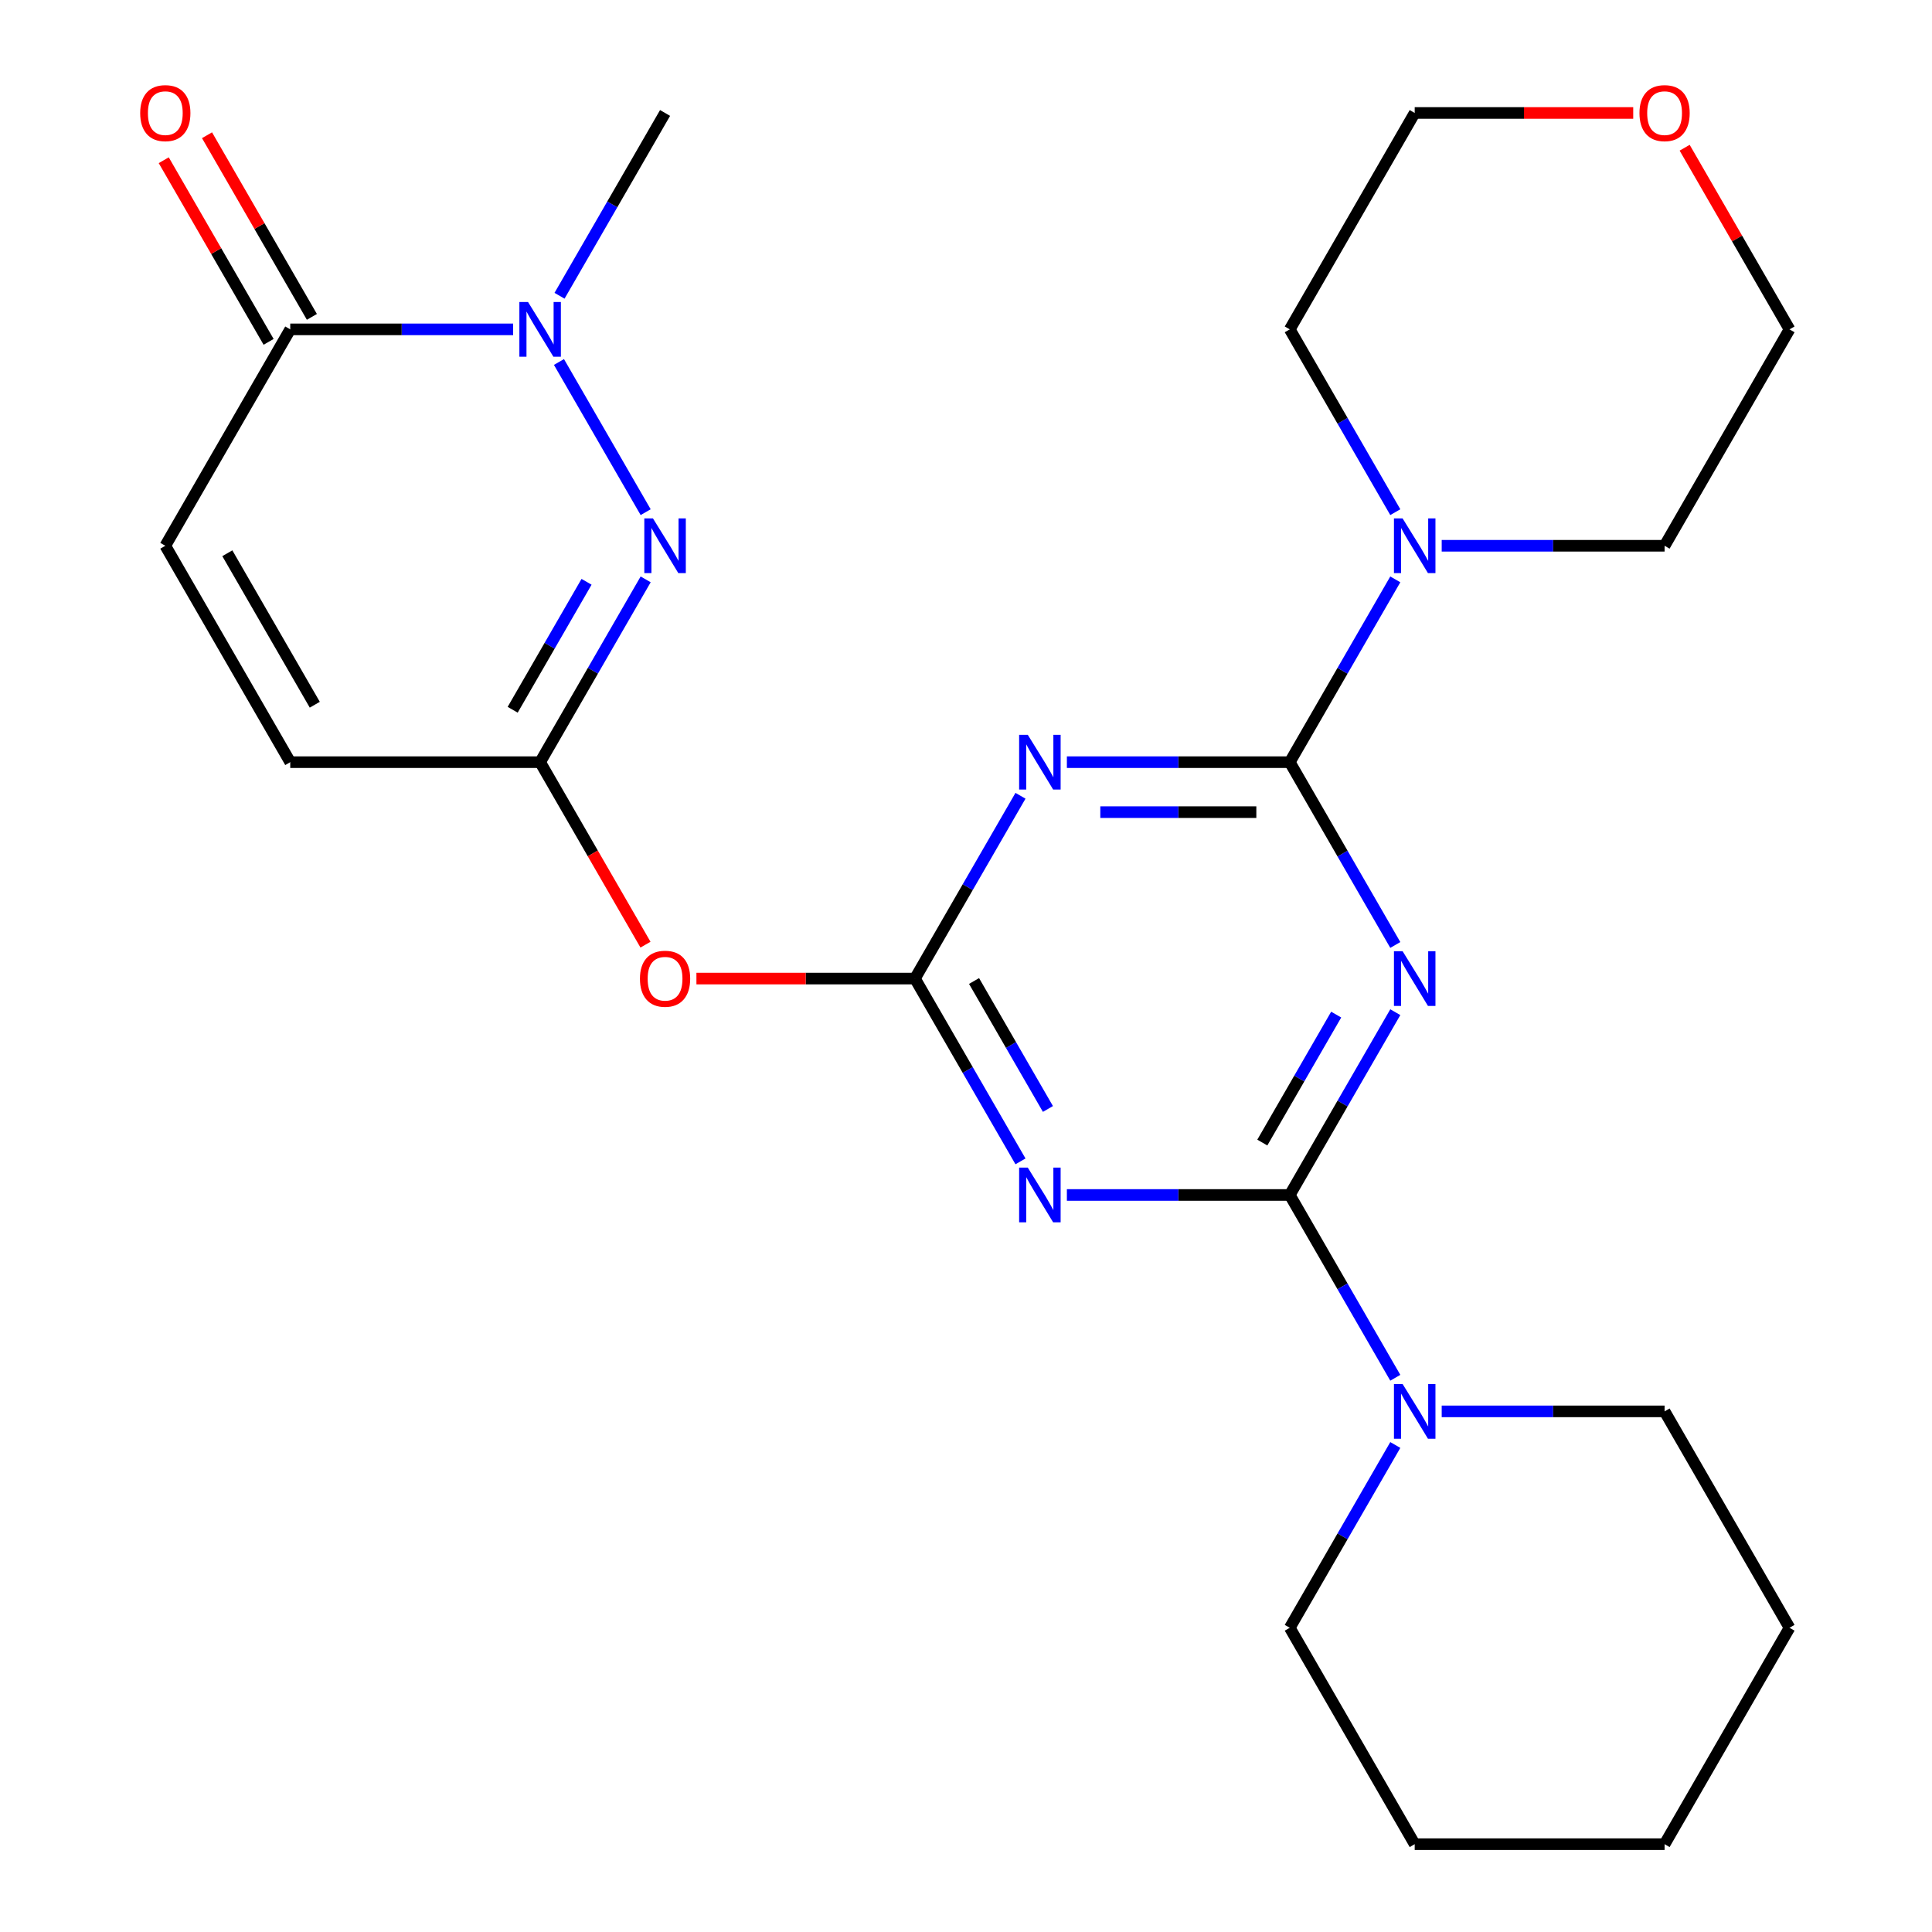 <?xml version='1.0' encoding='iso-8859-1'?>
<svg version='1.1' baseProfile='full'
              xmlns='http://www.w3.org/2000/svg'
                      xmlns:rdkit='http://www.rdkit.org/xml'
                      xmlns:xlink='http://www.w3.org/1999/xlink'
                  xml:space='preserve'
width='1000px' height='1000px' viewBox='0 0 1000 1000'>
<!-- END OF HEADER -->
<rect style='opacity:1.0;fill:#FFFFFF;stroke:none' width='1000' height='1000' x='0' y='0'> </rect>
<path class='bond-0' d='M 722.206,523.901 L 694.893,571.209' style='fill:none;fill-rule:evenodd;stroke:#0000FF;stroke-width:6px;stroke-linecap:butt;stroke-linejoin:miter;stroke-opacity:1' />
<path class='bond-0' d='M 694.893,571.209 L 667.58,618.517' style='fill:none;fill-rule:evenodd;stroke:#000000;stroke-width:6px;stroke-linecap:butt;stroke-linejoin:miter;stroke-opacity:1' />
<path class='bond-0' d='M 691.61,525.16 L 672.491,558.275' style='fill:none;fill-rule:evenodd;stroke:#0000FF;stroke-width:6px;stroke-linecap:butt;stroke-linejoin:miter;stroke-opacity:1' />
<path class='bond-0' d='M 672.491,558.275 L 653.372,591.391' style='fill:none;fill-rule:evenodd;stroke:#000000;stroke-width:6px;stroke-linecap:butt;stroke-linejoin:miter;stroke-opacity:1' />
<path class='bond-1' d='M 722.206,489.114 L 694.893,441.806' style='fill:none;fill-rule:evenodd;stroke:#0000FF;stroke-width:6px;stroke-linecap:butt;stroke-linejoin:miter;stroke-opacity:1' />
<path class='bond-1' d='M 694.893,441.806 L 667.58,394.498' style='fill:none;fill-rule:evenodd;stroke:#000000;stroke-width:6px;stroke-linecap:butt;stroke-linejoin:miter;stroke-opacity:1' />
<path class='bond-2' d='M 667.58,618.517 L 609.898,618.517' style='fill:none;fill-rule:evenodd;stroke:#000000;stroke-width:6px;stroke-linecap:butt;stroke-linejoin:miter;stroke-opacity:1' />
<path class='bond-2' d='M 609.898,618.517 L 552.216,618.517' style='fill:none;fill-rule:evenodd;stroke:#0000FF;stroke-width:6px;stroke-linecap:butt;stroke-linejoin:miter;stroke-opacity:1' />
<path class='bond-11' d='M 667.58,618.517 L 694.893,665.825' style='fill:none;fill-rule:evenodd;stroke:#000000;stroke-width:6px;stroke-linecap:butt;stroke-linejoin:miter;stroke-opacity:1' />
<path class='bond-11' d='M 694.893,665.825 L 722.206,713.133' style='fill:none;fill-rule:evenodd;stroke:#0000FF;stroke-width:6px;stroke-linecap:butt;stroke-linejoin:miter;stroke-opacity:1' />
<path class='bond-3' d='M 667.58,394.498 L 609.898,394.498' style='fill:none;fill-rule:evenodd;stroke:#000000;stroke-width:6px;stroke-linecap:butt;stroke-linejoin:miter;stroke-opacity:1' />
<path class='bond-3' d='M 609.898,394.498 L 552.216,394.498' style='fill:none;fill-rule:evenodd;stroke:#0000FF;stroke-width:6px;stroke-linecap:butt;stroke-linejoin:miter;stroke-opacity:1' />
<path class='bond-3' d='M 650.275,420.366 L 609.898,420.366' style='fill:none;fill-rule:evenodd;stroke:#000000;stroke-width:6px;stroke-linecap:butt;stroke-linejoin:miter;stroke-opacity:1' />
<path class='bond-3' d='M 609.898,420.366 L 569.52,420.366' style='fill:none;fill-rule:evenodd;stroke:#0000FF;stroke-width:6px;stroke-linecap:butt;stroke-linejoin:miter;stroke-opacity:1' />
<path class='bond-10' d='M 667.58,394.498 L 694.893,347.19' style='fill:none;fill-rule:evenodd;stroke:#000000;stroke-width:6px;stroke-linecap:butt;stroke-linejoin:miter;stroke-opacity:1' />
<path class='bond-10' d='M 694.893,347.19 L 722.206,299.882' style='fill:none;fill-rule:evenodd;stroke:#0000FF;stroke-width:6px;stroke-linecap:butt;stroke-linejoin:miter;stroke-opacity:1' />
<path class='bond-26' d='M 528.2,601.124 L 500.887,553.816' style='fill:none;fill-rule:evenodd;stroke:#0000FF;stroke-width:6px;stroke-linecap:butt;stroke-linejoin:miter;stroke-opacity:1' />
<path class='bond-26' d='M 500.887,553.816 L 473.574,506.508' style='fill:none;fill-rule:evenodd;stroke:#000000;stroke-width:6px;stroke-linecap:butt;stroke-linejoin:miter;stroke-opacity:1' />
<path class='bond-26' d='M 542.408,573.998 L 523.289,540.882' style='fill:none;fill-rule:evenodd;stroke:#0000FF;stroke-width:6px;stroke-linecap:butt;stroke-linejoin:miter;stroke-opacity:1' />
<path class='bond-26' d='M 523.289,540.882 L 504.169,507.766' style='fill:none;fill-rule:evenodd;stroke:#000000;stroke-width:6px;stroke-linecap:butt;stroke-linejoin:miter;stroke-opacity:1' />
<path class='bond-4' d='M 528.2,411.892 L 500.887,459.2' style='fill:none;fill-rule:evenodd;stroke:#0000FF;stroke-width:6px;stroke-linecap:butt;stroke-linejoin:miter;stroke-opacity:1' />
<path class='bond-4' d='M 500.887,459.2 L 473.574,506.508' style='fill:none;fill-rule:evenodd;stroke:#000000;stroke-width:6px;stroke-linecap:butt;stroke-linejoin:miter;stroke-opacity:1' />
<path class='bond-9' d='M 473.574,506.508 L 417.022,506.508' style='fill:none;fill-rule:evenodd;stroke:#000000;stroke-width:6px;stroke-linecap:butt;stroke-linejoin:miter;stroke-opacity:1' />
<path class='bond-9' d='M 417.022,506.508 L 360.47,506.508' style='fill:none;fill-rule:evenodd;stroke:#FF0000;stroke-width:6px;stroke-linecap:butt;stroke-linejoin:miter;stroke-opacity:1' />
<path class='bond-5' d='M 334.194,299.882 L 306.881,347.19' style='fill:none;fill-rule:evenodd;stroke:#0000FF;stroke-width:6px;stroke-linecap:butt;stroke-linejoin:miter;stroke-opacity:1' />
<path class='bond-5' d='M 306.881,347.19 L 279.568,394.498' style='fill:none;fill-rule:evenodd;stroke:#000000;stroke-width:6px;stroke-linecap:butt;stroke-linejoin:miter;stroke-opacity:1' />
<path class='bond-5' d='M 303.598,301.141 L 284.479,334.257' style='fill:none;fill-rule:evenodd;stroke:#0000FF;stroke-width:6px;stroke-linecap:butt;stroke-linejoin:miter;stroke-opacity:1' />
<path class='bond-5' d='M 284.479,334.257 L 265.36,367.372' style='fill:none;fill-rule:evenodd;stroke:#000000;stroke-width:6px;stroke-linecap:butt;stroke-linejoin:miter;stroke-opacity:1' />
<path class='bond-6' d='M 334.194,265.096 L 289.32,187.371' style='fill:none;fill-rule:evenodd;stroke:#0000FF;stroke-width:6px;stroke-linecap:butt;stroke-linejoin:miter;stroke-opacity:1' />
<path class='bond-16' d='M 289.61,153.086 L 316.923,105.778' style='fill:none;fill-rule:evenodd;stroke:#0000FF;stroke-width:6px;stroke-linecap:butt;stroke-linejoin:miter;stroke-opacity:1' />
<path class='bond-16' d='M 316.923,105.778 L 344.236,58.47' style='fill:none;fill-rule:evenodd;stroke:#000000;stroke-width:6px;stroke-linecap:butt;stroke-linejoin:miter;stroke-opacity:1' />
<path class='bond-29' d='M 265.594,170.48 L 207.912,170.48' style='fill:none;fill-rule:evenodd;stroke:#0000FF;stroke-width:6px;stroke-linecap:butt;stroke-linejoin:miter;stroke-opacity:1' />
<path class='bond-29' d='M 207.912,170.48 L 150.23,170.48' style='fill:none;fill-rule:evenodd;stroke:#000000;stroke-width:6px;stroke-linecap:butt;stroke-linejoin:miter;stroke-opacity:1' />
<path class='bond-7' d='M 279.568,394.498 L 306.835,441.726' style='fill:none;fill-rule:evenodd;stroke:#000000;stroke-width:6px;stroke-linecap:butt;stroke-linejoin:miter;stroke-opacity:1' />
<path class='bond-7' d='M 306.835,441.726 L 334.102,488.954' style='fill:none;fill-rule:evenodd;stroke:#FF0000;stroke-width:6px;stroke-linecap:butt;stroke-linejoin:miter;stroke-opacity:1' />
<path class='bond-13' d='M 279.568,394.498 L 150.23,394.498' style='fill:none;fill-rule:evenodd;stroke:#000000;stroke-width:6px;stroke-linecap:butt;stroke-linejoin:miter;stroke-opacity:1' />
<path class='bond-8' d='M 150.23,170.48 L 85.562,282.489' style='fill:none;fill-rule:evenodd;stroke:#000000;stroke-width:6px;stroke-linecap:butt;stroke-linejoin:miter;stroke-opacity:1' />
<path class='bond-14' d='M 161.431,164.013 L 134.291,117.005' style='fill:none;fill-rule:evenodd;stroke:#000000;stroke-width:6px;stroke-linecap:butt;stroke-linejoin:miter;stroke-opacity:1' />
<path class='bond-14' d='M 134.291,117.005 L 107.151,69.997' style='fill:none;fill-rule:evenodd;stroke:#FF0000;stroke-width:6px;stroke-linecap:butt;stroke-linejoin:miter;stroke-opacity:1' />
<path class='bond-14' d='M 139.029,176.946 L 111.889,129.938' style='fill:none;fill-rule:evenodd;stroke:#000000;stroke-width:6px;stroke-linecap:butt;stroke-linejoin:miter;stroke-opacity:1' />
<path class='bond-14' d='M 111.889,129.938 L 84.749,82.93' style='fill:none;fill-rule:evenodd;stroke:#FF0000;stroke-width:6px;stroke-linecap:butt;stroke-linejoin:miter;stroke-opacity:1' />
<path class='bond-17' d='M 722.206,265.096 L 694.893,217.788' style='fill:none;fill-rule:evenodd;stroke:#0000FF;stroke-width:6px;stroke-linecap:butt;stroke-linejoin:miter;stroke-opacity:1' />
<path class='bond-17' d='M 694.893,217.788 L 667.58,170.48' style='fill:none;fill-rule:evenodd;stroke:#000000;stroke-width:6px;stroke-linecap:butt;stroke-linejoin:miter;stroke-opacity:1' />
<path class='bond-18' d='M 746.222,282.489 L 803.904,282.489' style='fill:none;fill-rule:evenodd;stroke:#0000FF;stroke-width:6px;stroke-linecap:butt;stroke-linejoin:miter;stroke-opacity:1' />
<path class='bond-18' d='M 803.904,282.489 L 861.586,282.489' style='fill:none;fill-rule:evenodd;stroke:#000000;stroke-width:6px;stroke-linecap:butt;stroke-linejoin:miter;stroke-opacity:1' />
<path class='bond-19' d='M 722.206,747.92 L 694.893,795.228' style='fill:none;fill-rule:evenodd;stroke:#0000FF;stroke-width:6px;stroke-linecap:butt;stroke-linejoin:miter;stroke-opacity:1' />
<path class='bond-19' d='M 694.893,795.228 L 667.58,842.536' style='fill:none;fill-rule:evenodd;stroke:#000000;stroke-width:6px;stroke-linecap:butt;stroke-linejoin:miter;stroke-opacity:1' />
<path class='bond-20' d='M 746.222,730.527 L 803.904,730.527' style='fill:none;fill-rule:evenodd;stroke:#0000FF;stroke-width:6px;stroke-linecap:butt;stroke-linejoin:miter;stroke-opacity:1' />
<path class='bond-20' d='M 803.904,730.527 L 861.586,730.527' style='fill:none;fill-rule:evenodd;stroke:#000000;stroke-width:6px;stroke-linecap:butt;stroke-linejoin:miter;stroke-opacity:1' />
<path class='bond-12' d='M 85.562,282.489 L 150.23,394.498' style='fill:none;fill-rule:evenodd;stroke:#000000;stroke-width:6px;stroke-linecap:butt;stroke-linejoin:miter;stroke-opacity:1' />
<path class='bond-12' d='M 117.664,286.357 L 162.932,364.763' style='fill:none;fill-rule:evenodd;stroke:#000000;stroke-width:6px;stroke-linecap:butt;stroke-linejoin:miter;stroke-opacity:1' />
<path class='bond-15' d='M 871.974,76.463 L 899.114,123.472' style='fill:none;fill-rule:evenodd;stroke:#FF0000;stroke-width:6px;stroke-linecap:butt;stroke-linejoin:miter;stroke-opacity:1' />
<path class='bond-15' d='M 899.114,123.472 L 926.254,170.48' style='fill:none;fill-rule:evenodd;stroke:#000000;stroke-width:6px;stroke-linecap:butt;stroke-linejoin:miter;stroke-opacity:1' />
<path class='bond-27' d='M 845.352,58.47 L 788.8,58.47' style='fill:none;fill-rule:evenodd;stroke:#FF0000;stroke-width:6px;stroke-linecap:butt;stroke-linejoin:miter;stroke-opacity:1' />
<path class='bond-27' d='M 788.8,58.47 L 732.248,58.47' style='fill:none;fill-rule:evenodd;stroke:#000000;stroke-width:6px;stroke-linecap:butt;stroke-linejoin:miter;stroke-opacity:1' />
<path class='bond-22' d='M 667.58,170.48 L 732.248,58.47' style='fill:none;fill-rule:evenodd;stroke:#000000;stroke-width:6px;stroke-linecap:butt;stroke-linejoin:miter;stroke-opacity:1' />
<path class='bond-21' d='M 861.586,282.489 L 926.254,170.48' style='fill:none;fill-rule:evenodd;stroke:#000000;stroke-width:6px;stroke-linecap:butt;stroke-linejoin:miter;stroke-opacity:1' />
<path class='bond-24' d='M 667.58,842.536 L 732.248,954.545' style='fill:none;fill-rule:evenodd;stroke:#000000;stroke-width:6px;stroke-linecap:butt;stroke-linejoin:miter;stroke-opacity:1' />
<path class='bond-23' d='M 861.586,730.527 L 926.254,842.536' style='fill:none;fill-rule:evenodd;stroke:#000000;stroke-width:6px;stroke-linecap:butt;stroke-linejoin:miter;stroke-opacity:1' />
<path class='bond-25' d='M 926.254,842.536 L 861.586,954.545' style='fill:none;fill-rule:evenodd;stroke:#000000;stroke-width:6px;stroke-linecap:butt;stroke-linejoin:miter;stroke-opacity:1' />
<path class='bond-28' d='M 732.248,954.545 L 861.586,954.545' style='fill:none;fill-rule:evenodd;stroke:#000000;stroke-width:6px;stroke-linecap:butt;stroke-linejoin:miter;stroke-opacity:1' />
<path  class='atom-0' d='M 725.988 492.348
L 735.268 507.348
Q 736.188 508.828, 737.668 511.508
Q 739.148 514.188, 739.228 514.348
L 739.228 492.348
L 742.988 492.348
L 742.988 520.668
L 739.108 520.668
L 729.148 504.268
Q 727.988 502.348, 726.748 500.148
Q 725.548 497.948, 725.188 497.268
L 725.188 520.668
L 721.508 520.668
L 721.508 492.348
L 725.988 492.348
' fill='#0000FF'/>
<path  class='atom-3' d='M 531.982 604.357
L 541.262 619.357
Q 542.182 620.837, 543.662 623.517
Q 545.142 626.197, 545.222 626.357
L 545.222 604.357
L 548.982 604.357
L 548.982 632.677
L 545.102 632.677
L 535.142 616.277
Q 533.982 614.357, 532.742 612.157
Q 531.542 609.957, 531.182 609.277
L 531.182 632.677
L 527.502 632.677
L 527.502 604.357
L 531.982 604.357
' fill='#0000FF'/>
<path  class='atom-4' d='M 531.982 380.338
L 541.262 395.338
Q 542.182 396.818, 543.662 399.498
Q 545.142 402.178, 545.222 402.338
L 545.222 380.338
L 548.982 380.338
L 548.982 408.658
L 545.102 408.658
L 535.142 392.258
Q 533.982 390.338, 532.742 388.138
Q 531.542 385.938, 531.182 385.258
L 531.182 408.658
L 527.502 408.658
L 527.502 380.338
L 531.982 380.338
' fill='#0000FF'/>
<path  class='atom-6' d='M 337.976 268.329
L 347.256 283.329
Q 348.176 284.809, 349.656 287.489
Q 351.136 290.169, 351.216 290.329
L 351.216 268.329
L 354.976 268.329
L 354.976 296.649
L 351.096 296.649
L 341.136 280.249
Q 339.976 278.329, 338.736 276.129
Q 337.536 273.929, 337.176 273.249
L 337.176 296.649
L 333.496 296.649
L 333.496 268.329
L 337.976 268.329
' fill='#0000FF'/>
<path  class='atom-7' d='M 273.308 156.32
L 282.588 171.32
Q 283.508 172.8, 284.988 175.48
Q 286.468 178.16, 286.548 178.32
L 286.548 156.32
L 290.308 156.32
L 290.308 184.64
L 286.428 184.64
L 276.468 168.24
Q 275.308 166.32, 274.068 164.12
Q 272.868 161.92, 272.508 161.24
L 272.508 184.64
L 268.828 184.64
L 268.828 156.32
L 273.308 156.32
' fill='#0000FF'/>
<path  class='atom-10' d='M 331.236 506.588
Q 331.236 499.788, 334.596 495.988
Q 337.956 492.188, 344.236 492.188
Q 350.516 492.188, 353.876 495.988
Q 357.236 499.788, 357.236 506.588
Q 357.236 513.468, 353.836 517.388
Q 350.436 521.268, 344.236 521.268
Q 337.996 521.268, 334.596 517.388
Q 331.236 513.508, 331.236 506.588
M 344.236 518.068
Q 348.556 518.068, 350.876 515.188
Q 353.236 512.268, 353.236 506.588
Q 353.236 501.028, 350.876 498.228
Q 348.556 495.388, 344.236 495.388
Q 339.916 495.388, 337.556 498.188
Q 335.236 500.988, 335.236 506.588
Q 335.236 512.308, 337.556 515.188
Q 339.916 518.068, 344.236 518.068
' fill='#FF0000'/>
<path  class='atom-11' d='M 725.988 268.329
L 735.268 283.329
Q 736.188 284.809, 737.668 287.489
Q 739.148 290.169, 739.228 290.329
L 739.228 268.329
L 742.988 268.329
L 742.988 296.649
L 739.108 296.649
L 729.148 280.249
Q 727.988 278.329, 726.748 276.129
Q 725.548 273.929, 725.188 273.249
L 725.188 296.649
L 721.508 296.649
L 721.508 268.329
L 725.988 268.329
' fill='#0000FF'/>
<path  class='atom-12' d='M 725.988 716.367
L 735.268 731.367
Q 736.188 732.847, 737.668 735.527
Q 739.148 738.207, 739.228 738.367
L 739.228 716.367
L 742.988 716.367
L 742.988 744.687
L 739.108 744.687
L 729.148 728.287
Q 727.988 726.367, 726.748 724.167
Q 725.548 721.967, 725.188 721.287
L 725.188 744.687
L 721.508 744.687
L 721.508 716.367
L 725.988 716.367
' fill='#0000FF'/>
<path  class='atom-15' d='M 72.562 58.55
Q 72.562 51.75, 75.922 47.95
Q 79.282 44.15, 85.562 44.15
Q 91.842 44.15, 95.202 47.95
Q 98.562 51.75, 98.562 58.55
Q 98.562 65.43, 95.162 69.35
Q 91.762 73.23, 85.562 73.23
Q 79.322 73.23, 75.922 69.35
Q 72.562 65.47, 72.562 58.55
M 85.562 70.03
Q 89.882 70.03, 92.202 67.15
Q 94.562 64.23, 94.562 58.55
Q 94.562 52.99, 92.202 50.19
Q 89.882 47.35, 85.562 47.35
Q 81.242 47.35, 78.882 50.15
Q 76.562 52.95, 76.562 58.55
Q 76.562 64.27, 78.882 67.15
Q 81.242 70.03, 85.562 70.03
' fill='#FF0000'/>
<path  class='atom-16' d='M 848.586 58.55
Q 848.586 51.75, 851.946 47.95
Q 855.306 44.15, 861.586 44.15
Q 867.866 44.15, 871.226 47.95
Q 874.586 51.75, 874.586 58.55
Q 874.586 65.43, 871.186 69.35
Q 867.786 73.23, 861.586 73.23
Q 855.346 73.23, 851.946 69.35
Q 848.586 65.47, 848.586 58.55
M 861.586 70.03
Q 865.906 70.03, 868.226 67.15
Q 870.586 64.23, 870.586 58.55
Q 870.586 52.99, 868.226 50.19
Q 865.906 47.35, 861.586 47.35
Q 857.266 47.35, 854.906 50.15
Q 852.586 52.95, 852.586 58.55
Q 852.586 64.27, 854.906 67.15
Q 857.266 70.03, 861.586 70.03
' fill='#FF0000'/>
</svg>
